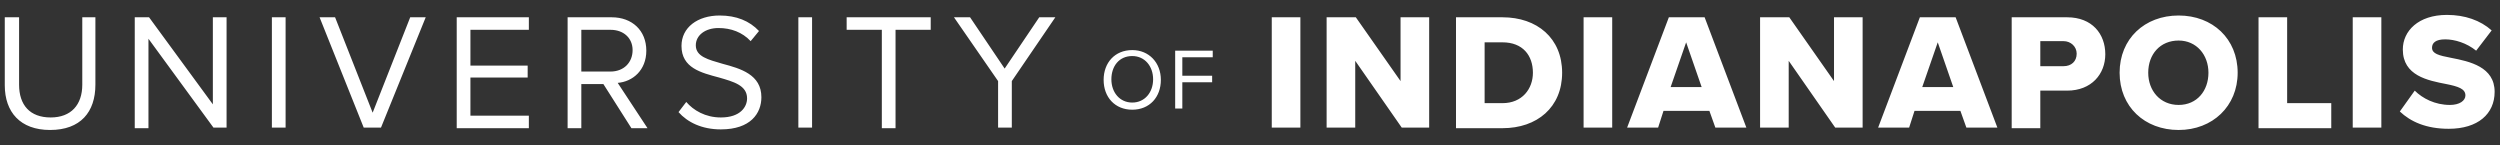 <?xml version="1.0" encoding="utf-8"?>
<!-- Generator: Adobe Illustrator 26.0.3, SVG Export Plug-In . SVG Version: 6.00 Build 0)  -->
<svg version="1.1" id="Page_1" xmlns="http://www.w3.org/2000/svg" xmlns:xlink="http://www.w3.org/1999/xlink" x="0px" y="0px"
	 viewBox="0 0 419.3 24.4" style="enable-background:new 0 0 419.3 24.4;" xml:space="preserve">
<rect x="0" y="0" width="419.3" height="24.4" fill="#333333" stroke="none"/>
<style type="text/css">
	.st0{fill:#FFFFFF;}
</style>
<path class="st0" d="M0.9,2.9h2.3v11.3c0,3.4,1.8,5.5,5.3,5.5c3.4,0,5.3-2.1,5.3-5.5V2.9H16v11.3c0,4.6-2.5,7.6-7.6,7.6
	c-5,0-7.6-3-7.6-7.5V2.9z M24.9,6.5v15h-2.3V2.9h2.4l10.7,14.6V2.9h2.3v18.5h-2.2L24.9,6.5z M45.6,2.9h2.3v18.5h-2.3V2.9z M53.6,2.9
	h2.6l6.3,16l6.3-16h2.6l-7.5,18.5h-2.9L53.6,2.9z M76.6,2.9h12.1V5h-9.8v6h9.6V13h-9.6v6.4h9.8v2.1H76.6V2.9z M101.2,14.1h-3.7v7.4
	h-2.3V2.9h7.4c3.4,0,5.8,2.2,5.8,5.6c0,3.3-2.3,5.2-4.8,5.4l5,7.6h-2.7L101.2,14.1z M102.4,5h-4.9V12h4.9c2.2,0,3.7-1.5,3.7-3.6
	C106.1,6.4,104.6,5,102.4,5z M115.1,17.1c1.2,1.4,3.2,2.6,5.8,2.6c3.3,0,4.4-1.8,4.4-3.2c0-2.2-2.3-2.8-4.7-3.5
	c-3-0.8-6.3-1.6-6.3-5.3c0-3.1,2.7-5.1,6.4-5.1c2.8,0,5,0.9,6.6,2.6l-1.4,1.7c-1.4-1.5-3.3-2.2-5.4-2.2c-2.2,0-3.8,1.2-3.8,2.9
	c0,1.9,2.1,2.4,4.5,3.1c3,0.8,6.5,1.8,6.5,5.6c0,2.7-1.8,5.4-6.8,5.4c-3.2,0-5.6-1.2-7.1-2.9L115.1,17.1z M133.9,2.9h2.3v18.5h-2.3
	V2.9z M147.9,5h-5.9V2.9h14.1V5h-5.9v16.5h-2.3V5z M167.4,13.6L160,2.9h2.7l5.8,8.6l5.8-8.6h2.7l-7.3,10.7v7.8h-2.3V13.6z
	 M189.9,8.4c2.8,0,4.8,2.1,4.8,5s-1.9,5-4.8,5c-2.9,0-4.8-2.1-4.8-5S187,8.4,189.9,8.4z M189.9,9.4c-2.2,0-3.5,1.7-3.5,3.9
	c0,2.2,1.4,3.9,3.5,3.9c2.1,0,3.5-1.7,3.5-3.9C193.4,11.1,192,9.4,189.9,9.4z M197.1,8.5h6.3v1.1h-5.1v3.1h5v1.1h-5v4.4h-1.2V8.5z
	 M213.3,2.9h4.8v18.5h-4.8V2.9z M227.3,10.2v11.2h-4.8V2.9h4.9l7.5,10.7V2.9h4.8v18.5h-4.6L227.3,10.2z M244.2,2.9h7.8
	c5.8,0,10,3.5,10,9.3s-4.2,9.3-10,9.3h-7.8V2.9z M252,17.3c3.3,0,5.1-2.4,5.1-5.1c0-2.9-1.7-5.1-5.1-5.1h-3v10.2H252z M265.6,2.9
	h4.8v18.5h-4.8V2.9z M286.7,18.6H279l-0.9,2.8h-5.2l7-18.5h6l7,18.5h-5.2L286.7,18.6z M280.2,14.6h5.2l-2.6-7.5L280.2,14.6z
	 M300,10.2v11.2h-4.8V2.9h4.9l7.5,10.7V2.9h4.8v18.5h-4.6L300,10.2z M328.8,18.6h-7.7l-0.9,2.8H315l7-18.5h6l7,18.5h-5.2L328.8,18.6
	z M322.4,14.6h5.2l-2.6-7.5L322.4,14.6z M337.4,2.9h9.3c4.2,0,6.4,2.8,6.4,6.2c0,3.3-2.3,6.1-6.4,6.1h-4.5v6.3h-4.8V2.9z M346.1,6.9
	h-3.9v4.2h3.9c1.3,0,2.2-0.8,2.2-2.1C348.3,7.8,347.3,6.9,346.1,6.9z M365.4,2.6c5.7,0,9.9,3.9,9.9,9.6c0,5.6-4.2,9.6-9.9,9.6
	c-5.7,0-9.9-3.9-9.9-9.6C355.5,6.5,359.7,2.6,365.4,2.6z M365.4,6.8c-3.1,0-5.1,2.3-5.1,5.4c0,3,2,5.4,5.1,5.4c3.1,0,5-2.4,5-5.4
	C370.4,9.2,368.4,6.8,365.4,6.8z M378.8,2.9h4.8v14.4h7.4v4.2h-12.2V2.9z M394.6,2.9h4.8v18.5h-4.8V2.9z M405,15.2
	c1.3,1.3,3.4,2.4,5.9,2.4c1.6,0,2.6-0.7,2.6-1.6c0-1.1-1.2-1.5-3.2-1.9c-3.1-0.6-7.3-1.4-7.3-5.8c0-3.1,2.6-5.8,7.4-5.8
	c3,0,5.6,0.9,7.5,2.6l-2.6,3.4c-1.6-1.3-3.6-1.9-5.2-1.9c-1.6,0-2.2,0.6-2.2,1.4c0,1,1.1,1.3,3.2,1.7c3.1,0.6,7.3,1.5,7.3,5.7
	c0,3.7-2.8,6.2-7.7,6.2c-3.8,0-6.4-1.2-8.2-2.9L405,15.2z"/>
</svg>
